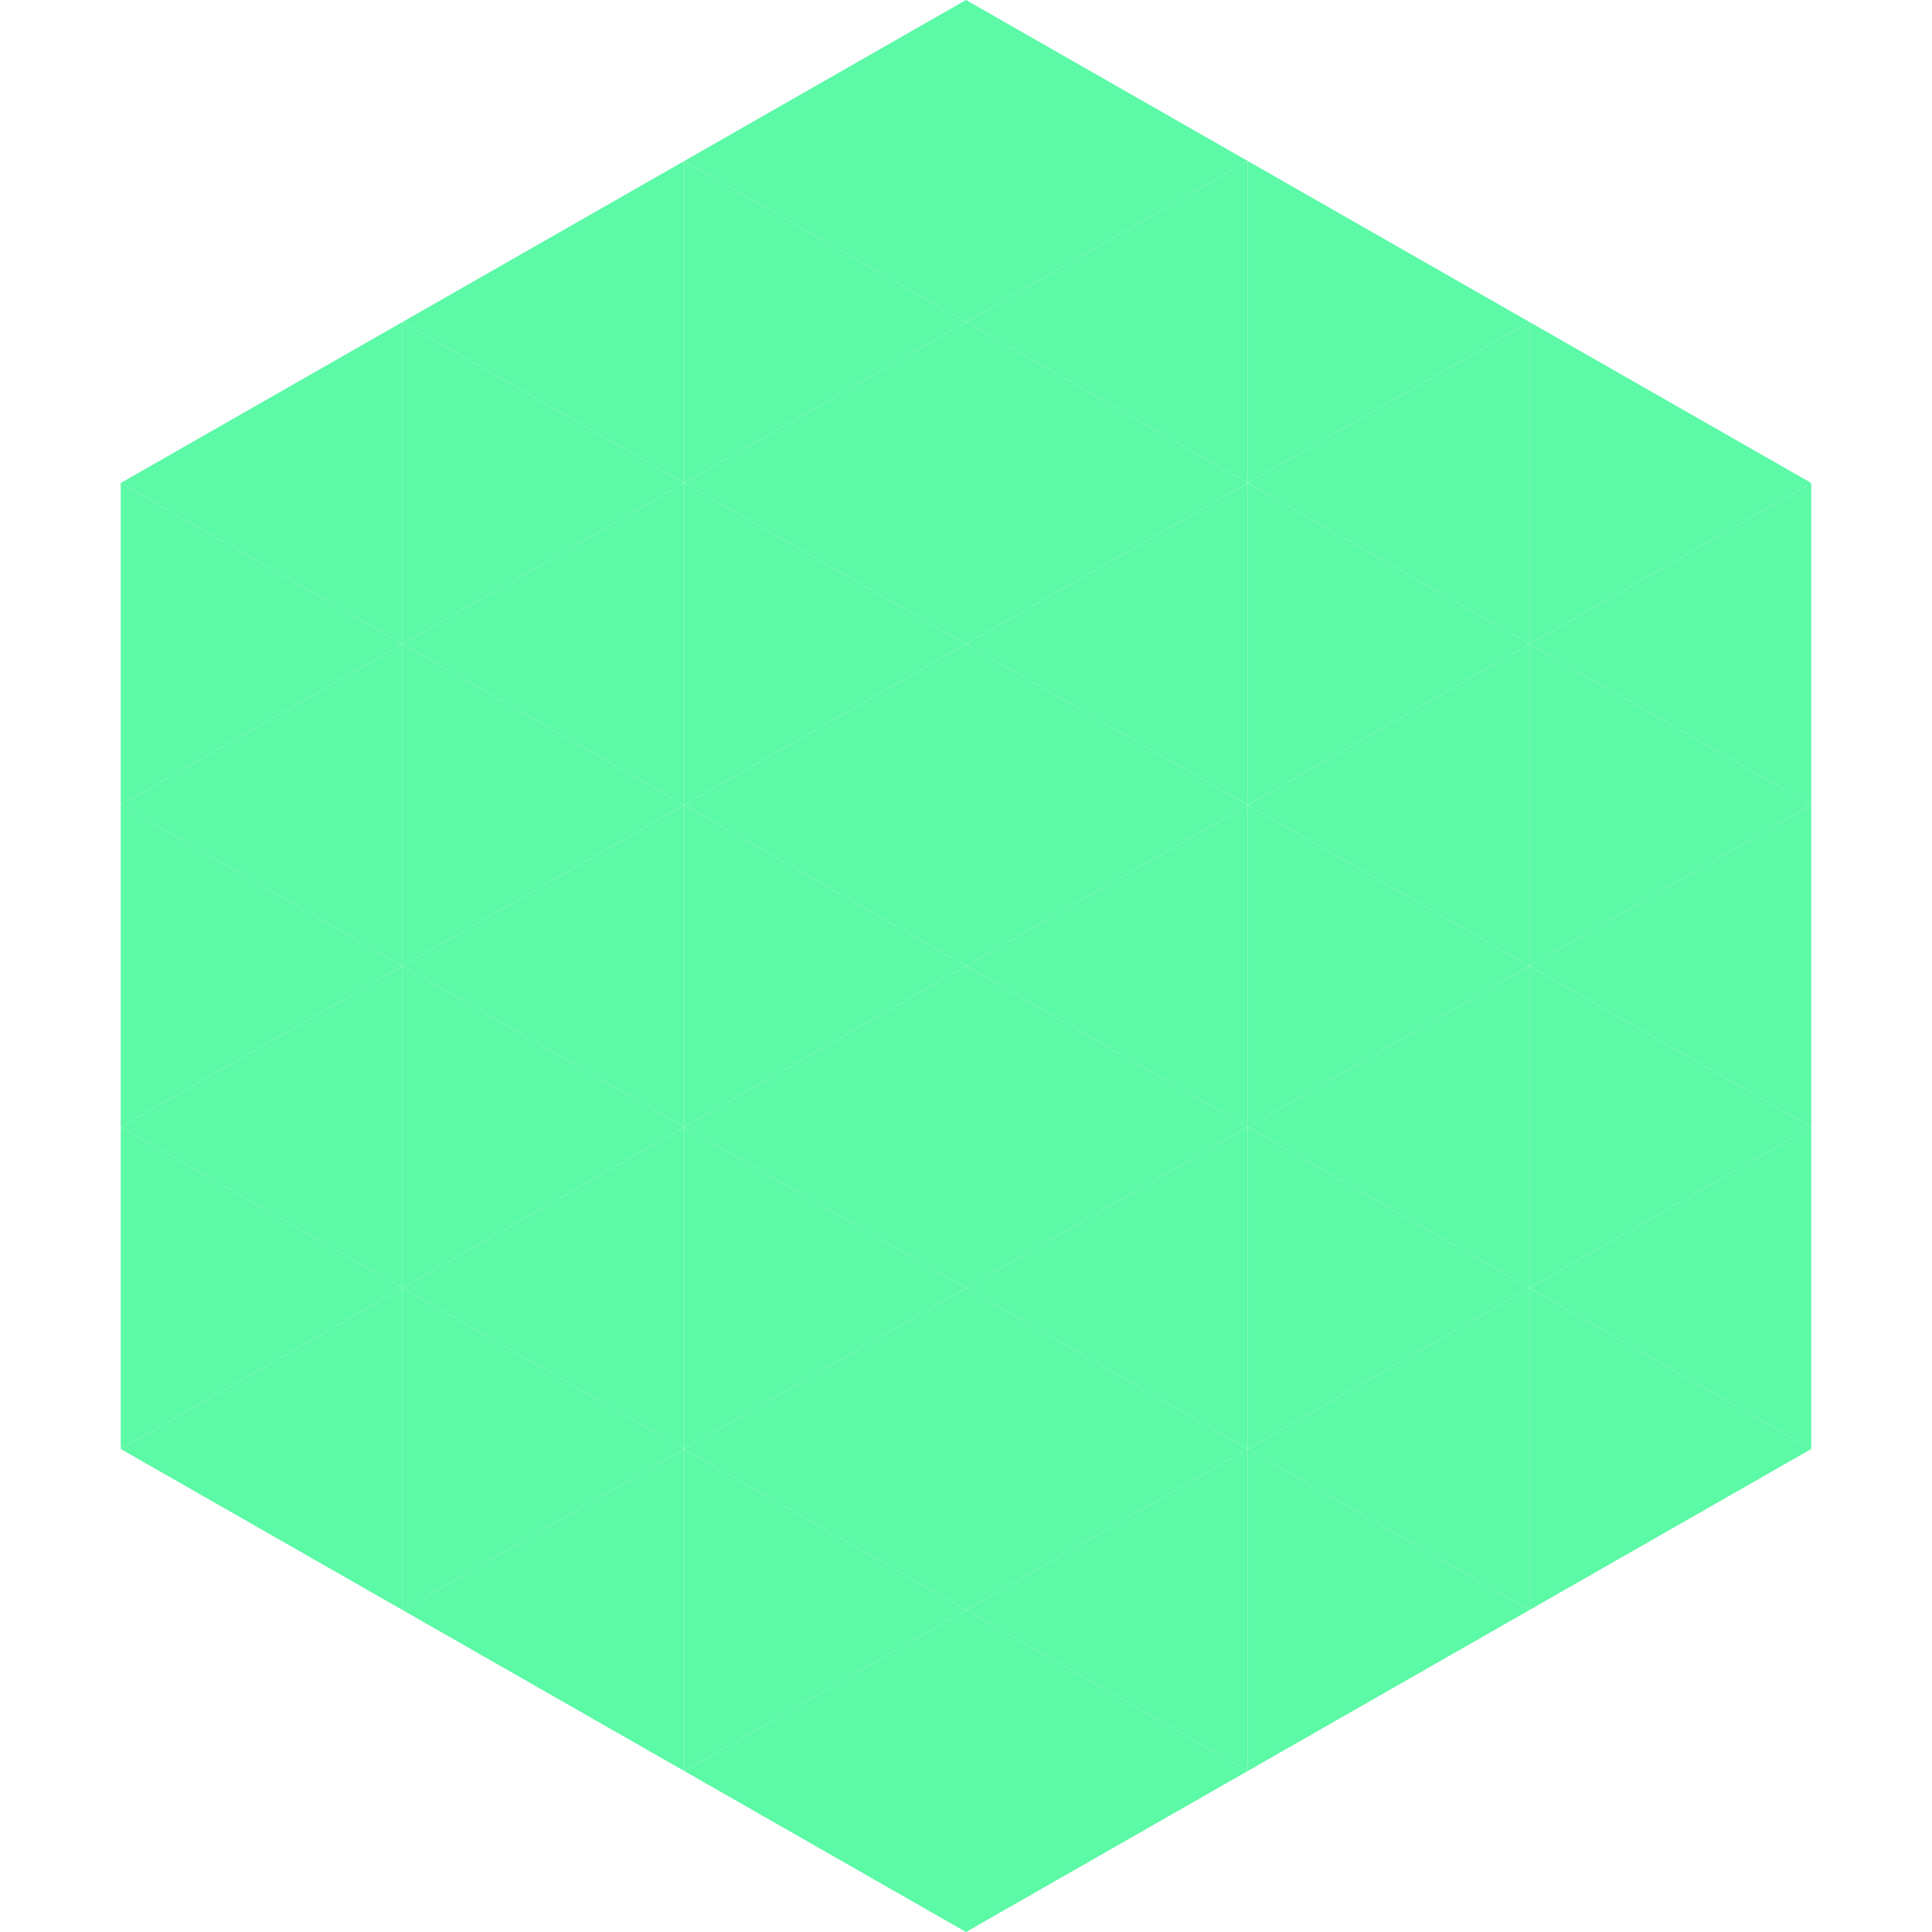 <?xml version="1.0"?>
<!-- Generated by SVGo -->
<svg width="240" height="240"
     xmlns="http://www.w3.org/2000/svg"
     xmlns:xlink="http://www.w3.org/1999/xlink">
<polygon points="50,40 15,60 50,80" style="fill:rgb(92,249,167)" />
<polygon points="190,40 225,60 190,80" style="fill:rgb(92,249,167)" />
<polygon points="15,60 50,80 15,100" style="fill:rgb(92,249,167)" />
<polygon points="225,60 190,80 225,100" style="fill:rgb(92,249,167)" />
<polygon points="50,80 15,100 50,120" style="fill:rgb(92,249,167)" />
<polygon points="190,80 225,100 190,120" style="fill:rgb(92,249,167)" />
<polygon points="15,100 50,120 15,140" style="fill:rgb(92,249,167)" />
<polygon points="225,100 190,120 225,140" style="fill:rgb(92,249,167)" />
<polygon points="50,120 15,140 50,160" style="fill:rgb(92,249,167)" />
<polygon points="190,120 225,140 190,160" style="fill:rgb(92,249,167)" />
<polygon points="15,140 50,160 15,180" style="fill:rgb(92,249,167)" />
<polygon points="225,140 190,160 225,180" style="fill:rgb(92,249,167)" />
<polygon points="50,160 15,180 50,200" style="fill:rgb(92,249,167)" />
<polygon points="190,160 225,180 190,200" style="fill:rgb(92,249,167)" />
<polygon points="15,180 50,200 15,220" style="fill:rgb(255,255,255); fill-opacity:0" />
<polygon points="225,180 190,200 225,220" style="fill:rgb(255,255,255); fill-opacity:0" />
<polygon points="50,0 85,20 50,40" style="fill:rgb(255,255,255); fill-opacity:0" />
<polygon points="190,0 155,20 190,40" style="fill:rgb(255,255,255); fill-opacity:0" />
<polygon points="85,20 50,40 85,60" style="fill:rgb(92,249,167)" />
<polygon points="155,20 190,40 155,60" style="fill:rgb(92,249,167)" />
<polygon points="50,40 85,60 50,80" style="fill:rgb(92,249,167)" />
<polygon points="190,40 155,60 190,80" style="fill:rgb(92,249,167)" />
<polygon points="85,60 50,80 85,100" style="fill:rgb(92,249,167)" />
<polygon points="155,60 190,80 155,100" style="fill:rgb(92,249,167)" />
<polygon points="50,80 85,100 50,120" style="fill:rgb(92,249,167)" />
<polygon points="190,80 155,100 190,120" style="fill:rgb(92,249,167)" />
<polygon points="85,100 50,120 85,140" style="fill:rgb(92,249,167)" />
<polygon points="155,100 190,120 155,140" style="fill:rgb(92,249,167)" />
<polygon points="50,120 85,140 50,160" style="fill:rgb(92,249,167)" />
<polygon points="190,120 155,140 190,160" style="fill:rgb(92,249,167)" />
<polygon points="85,140 50,160 85,180" style="fill:rgb(92,249,167)" />
<polygon points="155,140 190,160 155,180" style="fill:rgb(92,249,167)" />
<polygon points="50,160 85,180 50,200" style="fill:rgb(92,249,167)" />
<polygon points="190,160 155,180 190,200" style="fill:rgb(92,249,167)" />
<polygon points="85,180 50,200 85,220" style="fill:rgb(92,249,167)" />
<polygon points="155,180 190,200 155,220" style="fill:rgb(92,249,167)" />
<polygon points="120,0 85,20 120,40" style="fill:rgb(92,249,167)" />
<polygon points="120,0 155,20 120,40" style="fill:rgb(92,249,167)" />
<polygon points="85,20 120,40 85,60" style="fill:rgb(92,249,167)" />
<polygon points="155,20 120,40 155,60" style="fill:rgb(92,249,167)" />
<polygon points="120,40 85,60 120,80" style="fill:rgb(92,249,167)" />
<polygon points="120,40 155,60 120,80" style="fill:rgb(92,249,167)" />
<polygon points="85,60 120,80 85,100" style="fill:rgb(92,249,167)" />
<polygon points="155,60 120,80 155,100" style="fill:rgb(92,249,167)" />
<polygon points="120,80 85,100 120,120" style="fill:rgb(92,249,167)" />
<polygon points="120,80 155,100 120,120" style="fill:rgb(92,249,167)" />
<polygon points="85,100 120,120 85,140" style="fill:rgb(92,249,167)" />
<polygon points="155,100 120,120 155,140" style="fill:rgb(92,249,167)" />
<polygon points="120,120 85,140 120,160" style="fill:rgb(92,249,167)" />
<polygon points="120,120 155,140 120,160" style="fill:rgb(92,249,167)" />
<polygon points="85,140 120,160 85,180" style="fill:rgb(92,249,167)" />
<polygon points="155,140 120,160 155,180" style="fill:rgb(92,249,167)" />
<polygon points="120,160 85,180 120,200" style="fill:rgb(92,249,167)" />
<polygon points="120,160 155,180 120,200" style="fill:rgb(92,249,167)" />
<polygon points="85,180 120,200 85,220" style="fill:rgb(92,249,167)" />
<polygon points="155,180 120,200 155,220" style="fill:rgb(92,249,167)" />
<polygon points="120,200 85,220 120,240" style="fill:rgb(92,249,167)" />
<polygon points="120,200 155,220 120,240" style="fill:rgb(92,249,167)" />
<polygon points="85,220 120,240 85,260" style="fill:rgb(255,255,255); fill-opacity:0" />
<polygon points="155,220 120,240 155,260" style="fill:rgb(255,255,255); fill-opacity:0" />
</svg>
